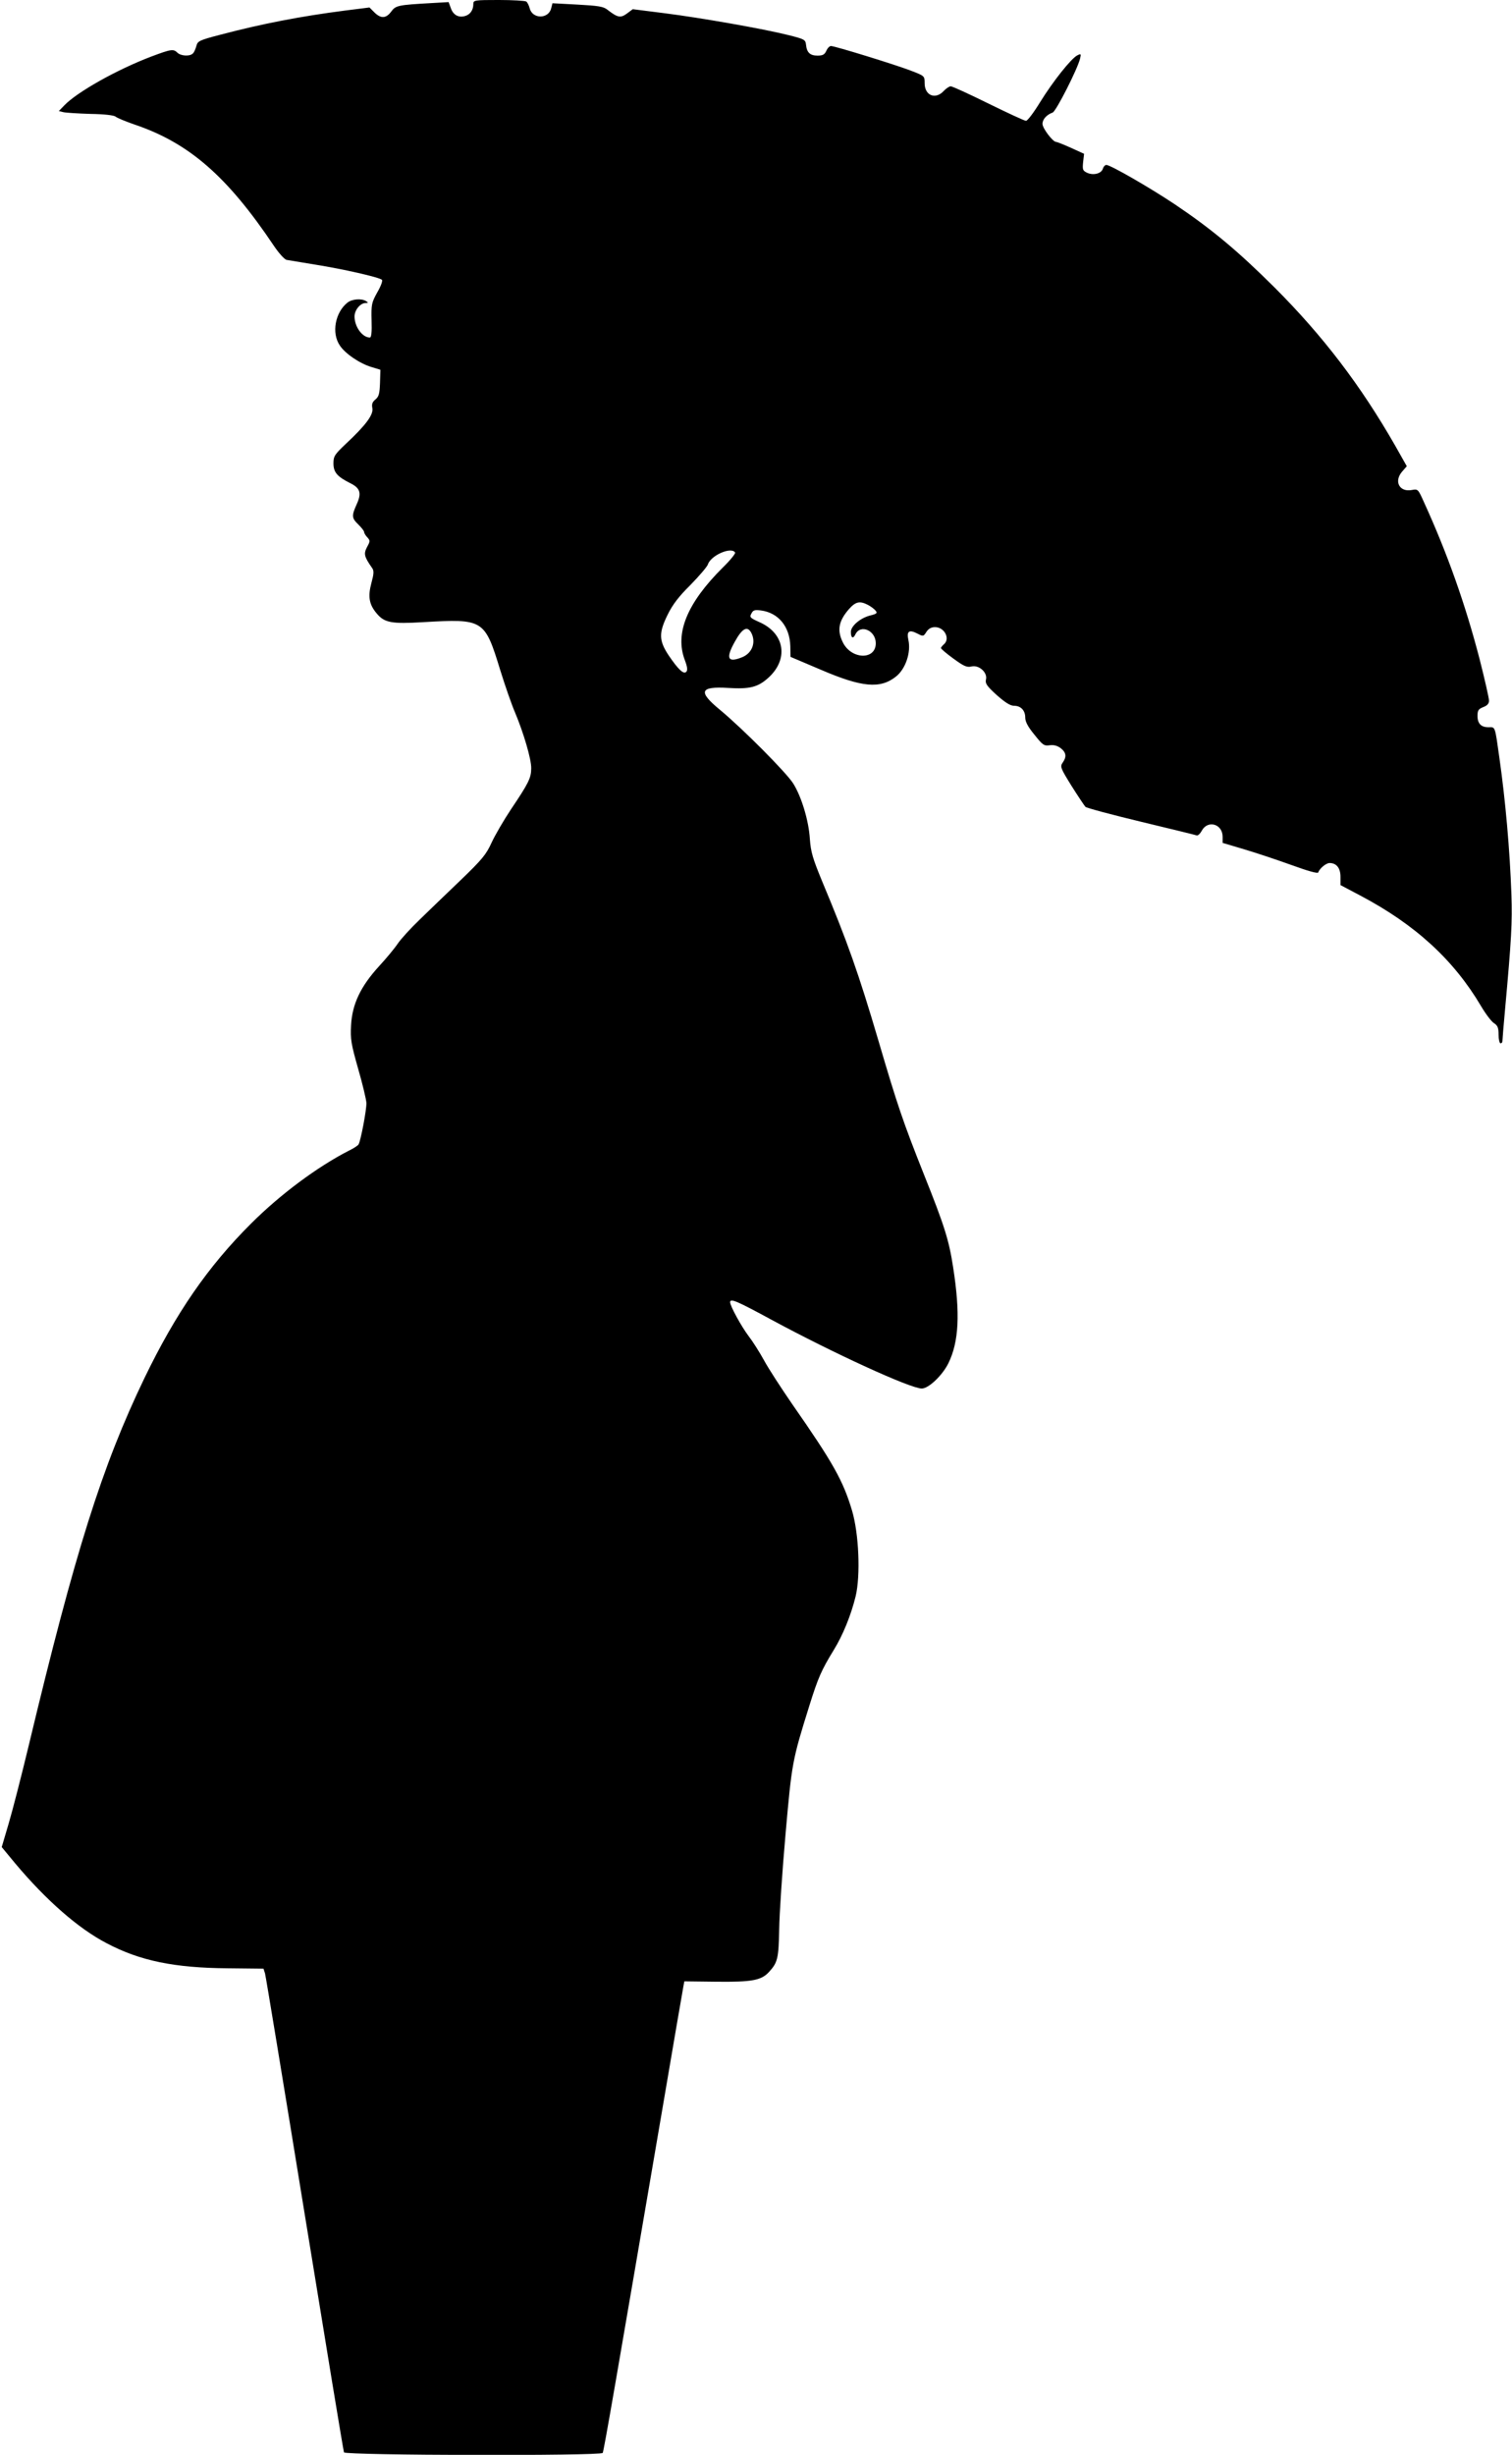 <?xml version="1.0" standalone="no"?>
<!DOCTYPE svg PUBLIC "-//W3C//DTD SVG 20010904//EN"
 "http://www.w3.org/TR/2001/REC-SVG-20010904/DTD/svg10.dtd">
<svg version="1.0" xmlns="http://www.w3.org/2000/svg"
 width="789pt" height="1280pt" viewBox="0 0 789 1280"
 preserveAspectRatio="xMidYMid meet">
<g transform="translate(0,1280) scale(0.1,-0.1)"
fill="#000000" stroke="none">
<path d="M2470 12779 c0 -32 -17 -56 -45 -63 -34 -9 -61 7 -73 43 l-11 30 -88
-5 c-176 -10 -188 -12 -212 -45 -27 -36 -54 -37 -88 -3 l-25 25 -127 -16
c-233 -30 -435 -69 -651 -126 -108 -28 -119 -33 -125 -58 -4 -14 -11 -32 -17
-38 -14 -18 -63 -16 -82 2 -21 21 -33 19 -137 -20 -181 -69 -387 -185 -454
-255 l-28 -29 24 -6 c13 -3 77 -7 141 -9 72 -1 122 -7 131 -14 8 -7 52 -25 98
-41 285 -96 485 -270 729 -634 25 -37 54 -69 65 -72 11 -2 79 -13 151 -25 145
-23 334 -66 347 -79 5 -5 -6 -34 -24 -65 -30 -54 -32 -63 -30 -147 2 -60 -1
-89 -9 -89 -39 0 -80 56 -80 110 0 33 30 70 58 70 14 0 15 2 2 10 -24 15 -73
11 -97 -8 -64 -51 -84 -158 -40 -223 28 -43 105 -95 166 -113 l46 -14 -2 -68
c-2 -57 -6 -72 -24 -87 -16 -13 -20 -24 -16 -45 7 -34 -35 -90 -139 -187 -58
-55 -64 -64 -64 -101 0 -46 19 -69 87 -103 53 -26 61 -52 34 -111 -27 -60 -26
-71 9 -105 16 -16 30 -33 30 -39 0 -5 7 -18 17 -28 15 -17 15 -20 -2 -51 -18
-35 -15 -49 27 -109 10 -14 9 -30 -4 -78 -19 -71 -12 -112 28 -159 40 -48 77
-55 243 -45 314 18 320 15 401 -249 26 -84 61 -184 78 -223 44 -105 85 -243
84 -290 0 -50 -14 -78 -105 -213 -38 -57 -84 -136 -102 -175 -28 -62 -50 -88
-161 -195 -71 -68 -167 -160 -214 -206 -47 -45 -98 -101 -115 -126 -16 -24
-60 -77 -97 -117 -96 -105 -140 -197 -146 -307 -4 -75 0 -97 37 -228 23 -79
42 -160 43 -178 1 -36 -30 -199 -41 -216 -3 -6 -26 -21 -51 -33 -164 -84 -358
-228 -510 -380 -225 -224 -392 -466 -556 -805 -222 -461 -362 -905 -604 -1916
-38 -158 -85 -341 -105 -408 l-36 -122 72 -87 c160 -190 327 -337 475 -414
174 -92 354 -129 634 -131 l185 -2 8 -25 c4 -14 97 -578 207 -1255 110 -676
202 -1236 205 -1242 6 -16 1340 -19 1350 -3 6 9 71 388 310 1785 58 341 108
632 111 647 l5 27 167 -2 c186 -2 234 7 274 50 46 50 51 70 54 223 1 80 16
303 33 495 33 375 35 385 124 670 46 147 63 186 128 292 48 78 90 182 114 280
26 109 17 326 -19 447 -47 157 -99 249 -313 556 -55 80 -121 181 -145 225 -24
44 -61 102 -82 129 -37 49 -96 156 -96 176 0 22 36 6 217 -92 322 -174 724
-358 783 -358 36 0 108 69 139 132 55 112 62 260 25 498 -22 144 -45 217 -153
487 -109 274 -139 363 -236 693 -105 356 -163 520 -295 835 -49 119 -59 152
-64 221 -6 96 -44 221 -87 289 -35 56 -263 285 -381 383 -117 96 -107 124 42
115 111 -7 154 4 206 50 111 97 91 234 -43 293 -49 22 -53 26 -42 45 9 18 17
20 50 16 91 -12 150 -84 153 -186 l1 -56 158 -67 c214 -92 310 -101 392 -36
50 39 80 126 65 192 -10 45 4 55 48 32 29 -15 31 -15 46 9 11 17 26 25 45 25
50 0 81 -61 46 -90 -8 -7 -15 -16 -15 -19 0 -4 29 -29 65 -55 55 -40 70 -47
95 -41 39 9 84 -32 75 -68 -5 -20 4 -34 56 -81 44 -39 71 -56 90 -56 36 0 59
-24 59 -62 0 -21 14 -48 48 -89 43 -54 50 -59 79 -55 22 3 40 -2 58 -15 29
-23 32 -45 10 -76 -14 -20 -11 -28 46 -120 34 -54 67 -103 73 -110 6 -6 137
-41 291 -78 154 -37 285 -69 290 -71 6 -2 18 9 27 26 32 56 108 33 108 -33 l0
-32 111 -33 c61 -18 172 -55 247 -82 88 -32 138 -46 141 -39 7 21 41 49 59 49
36 0 57 -26 57 -72 l0 -43 106 -56 c285 -151 485 -334 628 -576 23 -39 53 -79
67 -88 19 -12 24 -24 24 -60 0 -25 5 -45 10 -45 6 0 10 5 10 11 0 6 6 82 14
168 33 362 38 453 33 596 -8 230 -31 491 -63 715 -23 164 -21 159 -54 158 -40
-1 -60 18 -60 59 0 29 5 36 30 46 21 8 30 18 30 34 0 13 -22 110 -49 216 -74
285 -168 551 -291 820 -30 67 -31 68 -63 62 -63 -12 -94 43 -52 94 l26 30 -61
108 c-180 314 -376 571 -629 824 -192 191 -329 305 -521 434 -129 86 -335 205
-357 205 -6 0 -15 -9 -18 -20 -8 -25 -49 -36 -82 -21 -23 11 -25 16 -21 56 l5
43 -68 31 c-38 17 -73 31 -78 31 -17 0 -71 71 -71 94 0 24 22 48 53 59 18 7
129 225 143 281 6 26 5 27 -15 17 -33 -18 -126 -135 -193 -243 -33 -54 -66
-98 -74 -98 -8 0 -96 41 -196 90 -101 50 -189 90 -197 90 -7 0 -24 -11 -37
-25 -43 -46 -99 -23 -99 41 0 38 0 38 -73 66 -81 31 -395 128 -416 128 -7 0
-18 -11 -24 -25 -9 -20 -19 -25 -46 -25 -39 0 -56 16 -60 57 -3 26 -8 29 -92
50 -132 33 -456 90 -646 114 l-166 21 -31 -23 c-33 -24 -48 -21 -101 20 -21
17 -47 21 -156 27 l-131 7 -7 -27 c-14 -56 -98 -56 -112 1 -4 15 -12 31 -18
35 -6 4 -71 8 -143 8 -128 0 -133 -1 -133 -21z m1366 -2860 c3 -5 -26 -41 -65
-79 -186 -185 -251 -343 -197 -483 13 -35 15 -52 7 -60 -14 -14 -41 11 -92 86
-51 77 -52 117 -5 212 25 51 57 94 119 155 46 47 87 95 91 107 15 47 122 94
142 62z m693 -273 c15 -8 33 -21 40 -30 11 -13 6 -17 -31 -26 -51 -14 -98 -55
-98 -85 0 -32 12 -38 24 -12 27 54 106 19 106 -47 0 -90 -130 -85 -173 7 -30
62 -20 110 33 171 35 39 56 44 99 22z m-609 -145 c26 -49 6 -105 -45 -127 -78
-32 -90 -8 -40 81 38 69 65 83 85 46z"/>
</g>
</svg>
